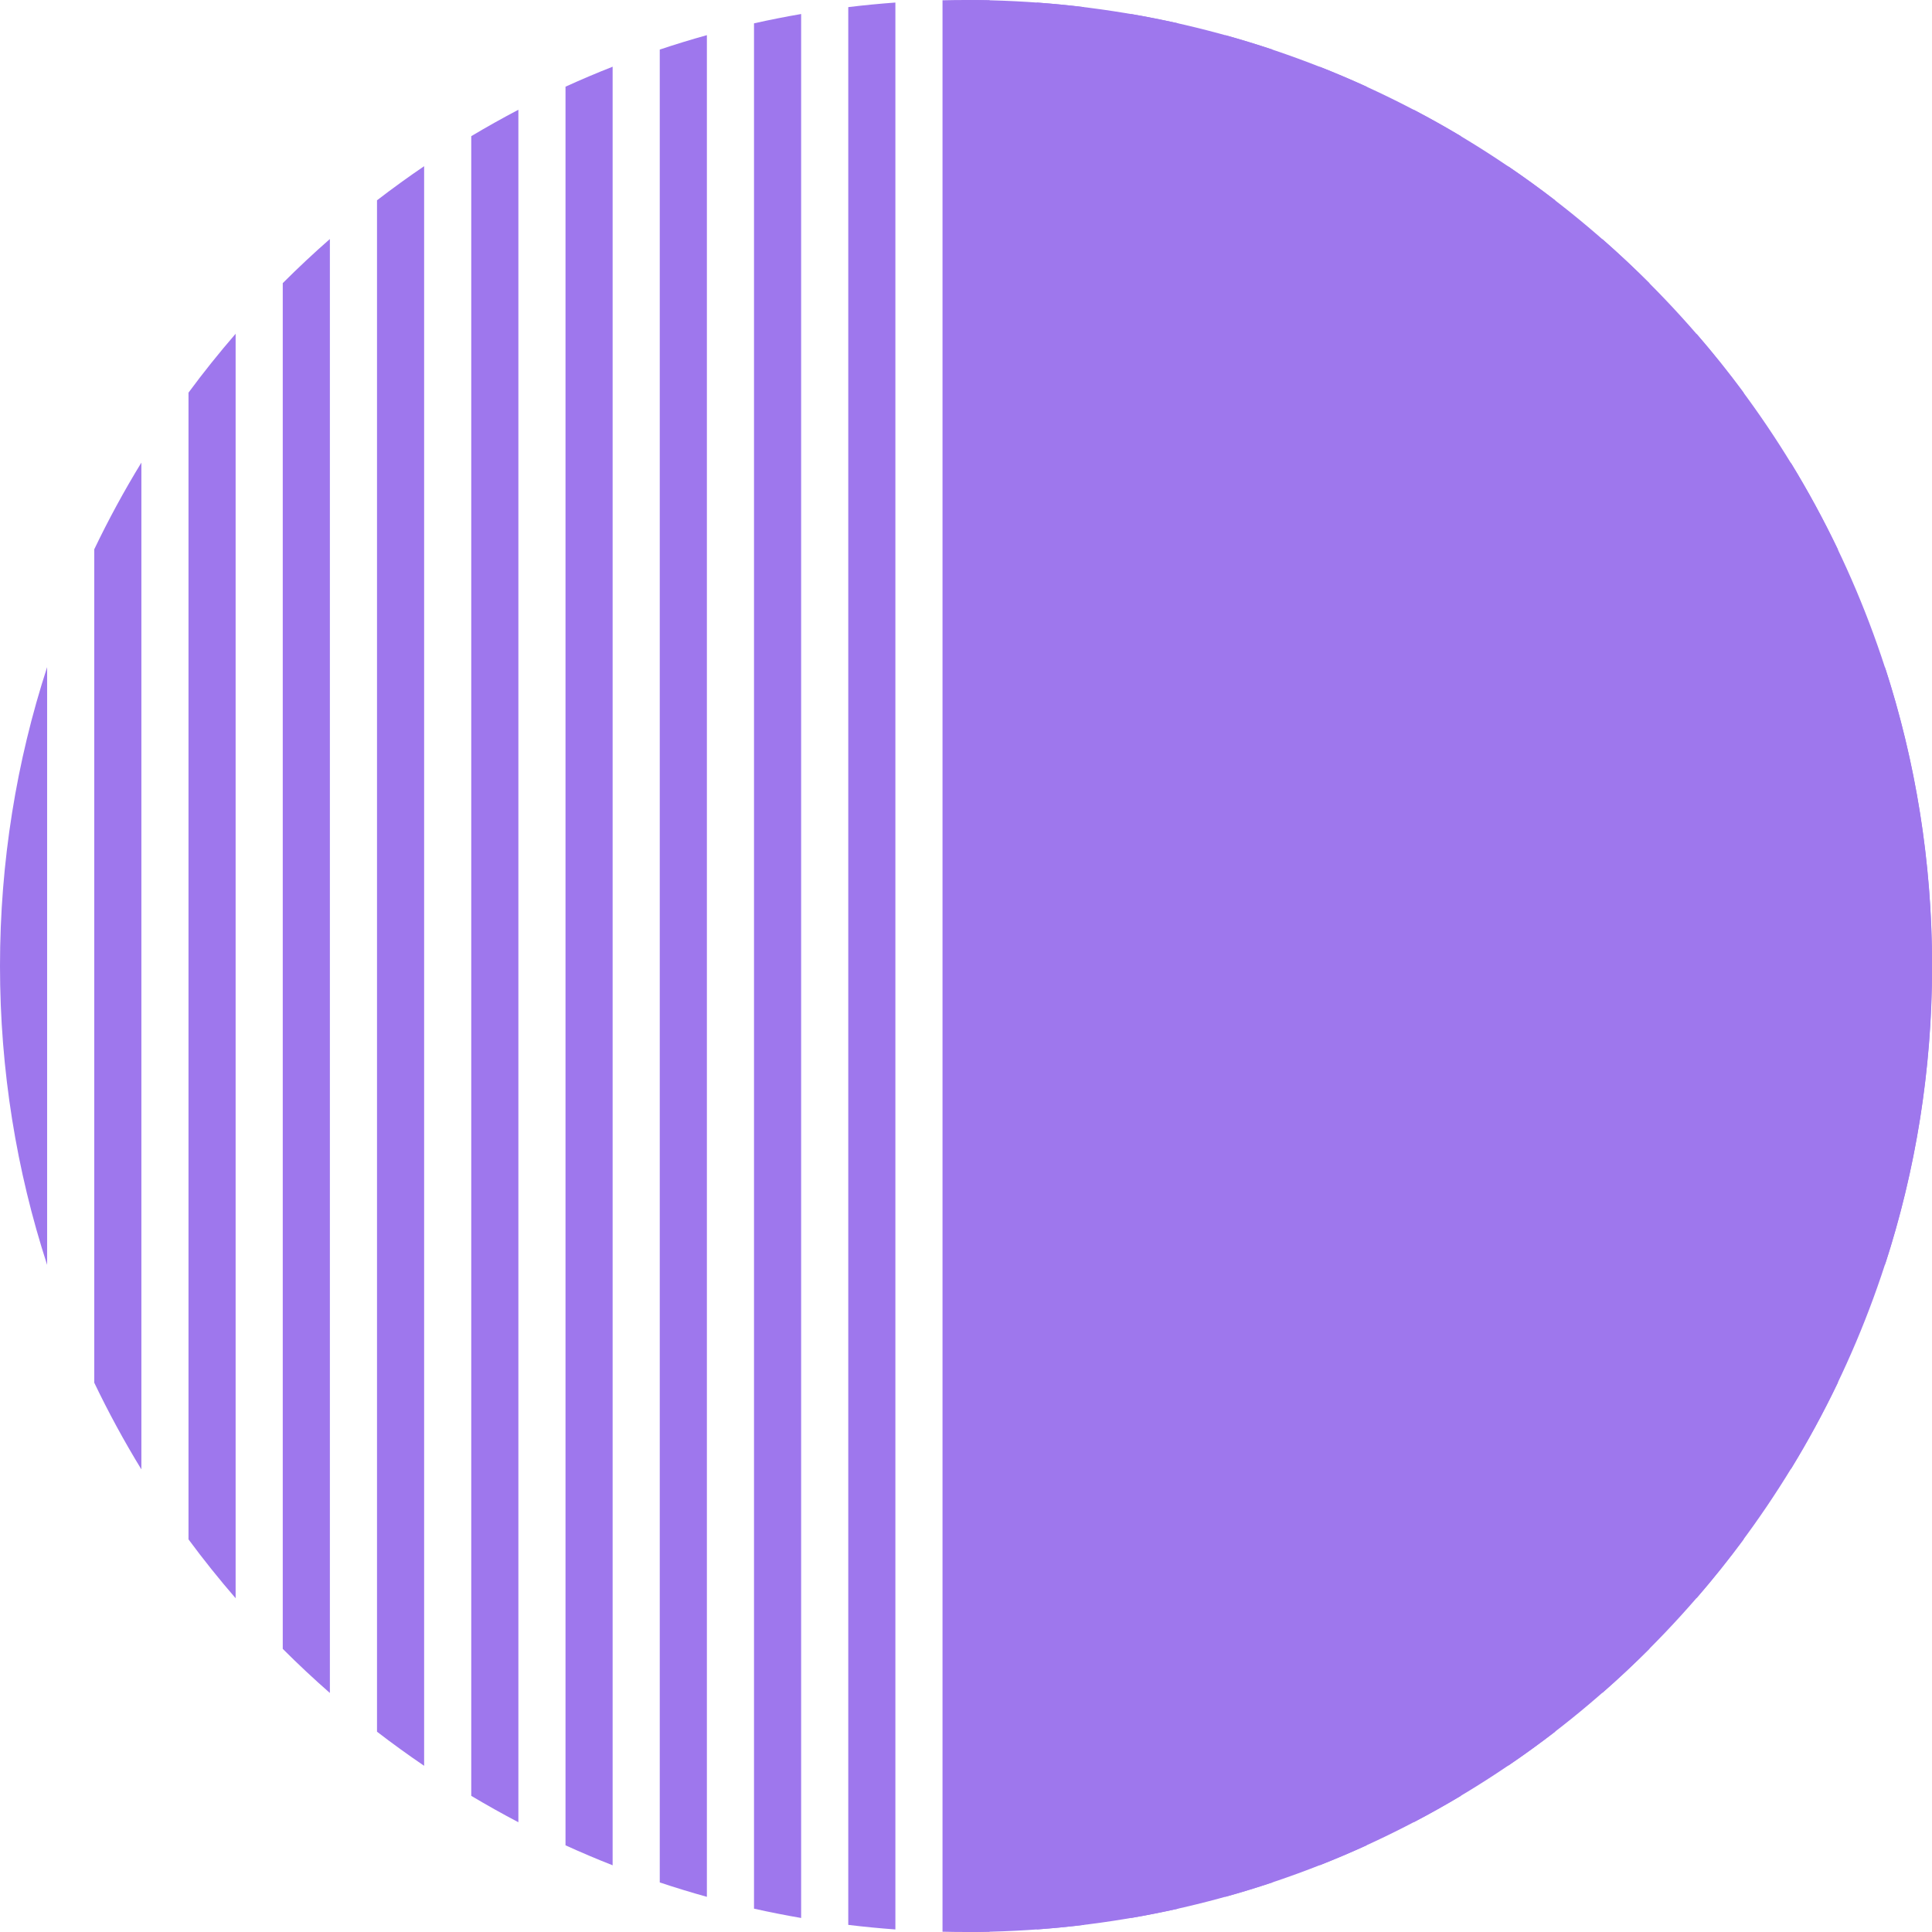 <svg fill="none" height="148" viewBox="0 0 148 148" width="148" xmlns="http://www.w3.org/2000/svg"><g fill="#9e77ed"><path clip-rule="evenodd" d="m3.61 51.105c-2.343 7.209-3.61 14.904-3.61 22.895s1.267 15.685 3.61 22.895zm7.22 61.457c-1.312-2.144-2.518-4.361-3.61-6.642v-63.84c1.092-2.281 2.298-4.497 3.61-6.642zm7.22 9.87c-1.26-1.455-2.465-2.959-3.61-4.509v-87.846c1.145-1.55 2.35-3.055 3.61-4.509zm7.22 7.258c-1.241-1.087-2.445-2.214-3.61-3.38v-104.62c1.165-1.166 2.369-2.293 3.61-3.38zm7.22 5.578c-1.23-.835-2.434-1.706-3.61-2.612v-117.312c1.176-.906 2.38-1.777 3.61-2.612zm7.22 4.323c-1.224-.641-2.427-1.315-3.61-2.021v-127.139c1.182-.706 2.386-1.381 3.61-2.022zm7.22 3.3c-1.219-.48-2.423-.991-3.61-1.532v-134.718c1.187-.541 2.39-1.052 3.61-1.532zm7.22 2.415c-1.216-.337-2.42-.706-3.61-1.103v-140.406c1.19-.398 2.394-.766 3.61-1.104zm7.22 1.62c-1.214-.209-2.417-.447-3.61-.714v-144.424c1.193-.267 2.396-.505 3.61-.714zm7.22.879c-1.212-.088-2.415-.205-3.61-.35v-146.91c1.195-.145 2.398-.262 3.61-.35zm7.22.173c-.6.015-1.202.022-1.805.022s-1.205-.007-1.805-.022v-147.956c.6-.014 1.202-.022 1.805-.022s1.205.007 1.805.022zm7.22-.523c-1.195.146-2.398.262-3.61.35v-147.61c1.212.088 2.415.204 3.61.35zm7.22-1.243c-1.193.267-2.396.505-3.61.714v-145.852c1.214.209 2.417.447 3.61.714zm7.22-2.009c-1.19.397-2.394.766-3.61 1.103v-142.612c1.216.338 2.42.706 3.61 1.104zm7.22-2.844c-1.187.541-2.39 1.052-3.61 1.532v-137.782c1.22.48 2.423.991 3.61 1.532zm7.219-3.789c-1.182.706-2.386 1.38-3.609 2.022v-131.184c1.223.641 2.427 1.316 3.609 2.022zm7.22-4.914c-1.176.906-2.38 1.777-3.61 2.612v-122.536c1.23.835 2.434 1.706 3.61 2.612zm7.219-6.346c-1.165 1.166-2.369 2.293-3.609 3.38v-111.38c1.24 1.086 2.444 2.214 3.609 3.38zm7.22-8.387c-1.145 1.55-2.35 3.054-3.61 4.509v-96.864c1.26 1.454 2.465 2.959 3.61 4.509zm7.219-12.003c-1.092 2.281-2.297 4.498-3.609 6.642v-77.124c1.312 2.144 2.517 4.361 3.609 6.642zm7.22-31.92c0 7.991-1.267 15.685-3.61 22.895v-45.79c2.343 7.209 3.61 14.904 3.61 22.895z" fill-rule="evenodd"/><path d="m148 74c0 40.869-33.131 74-74 74v-148c40.869 0 74 33.131 74 74z"/></g></svg>